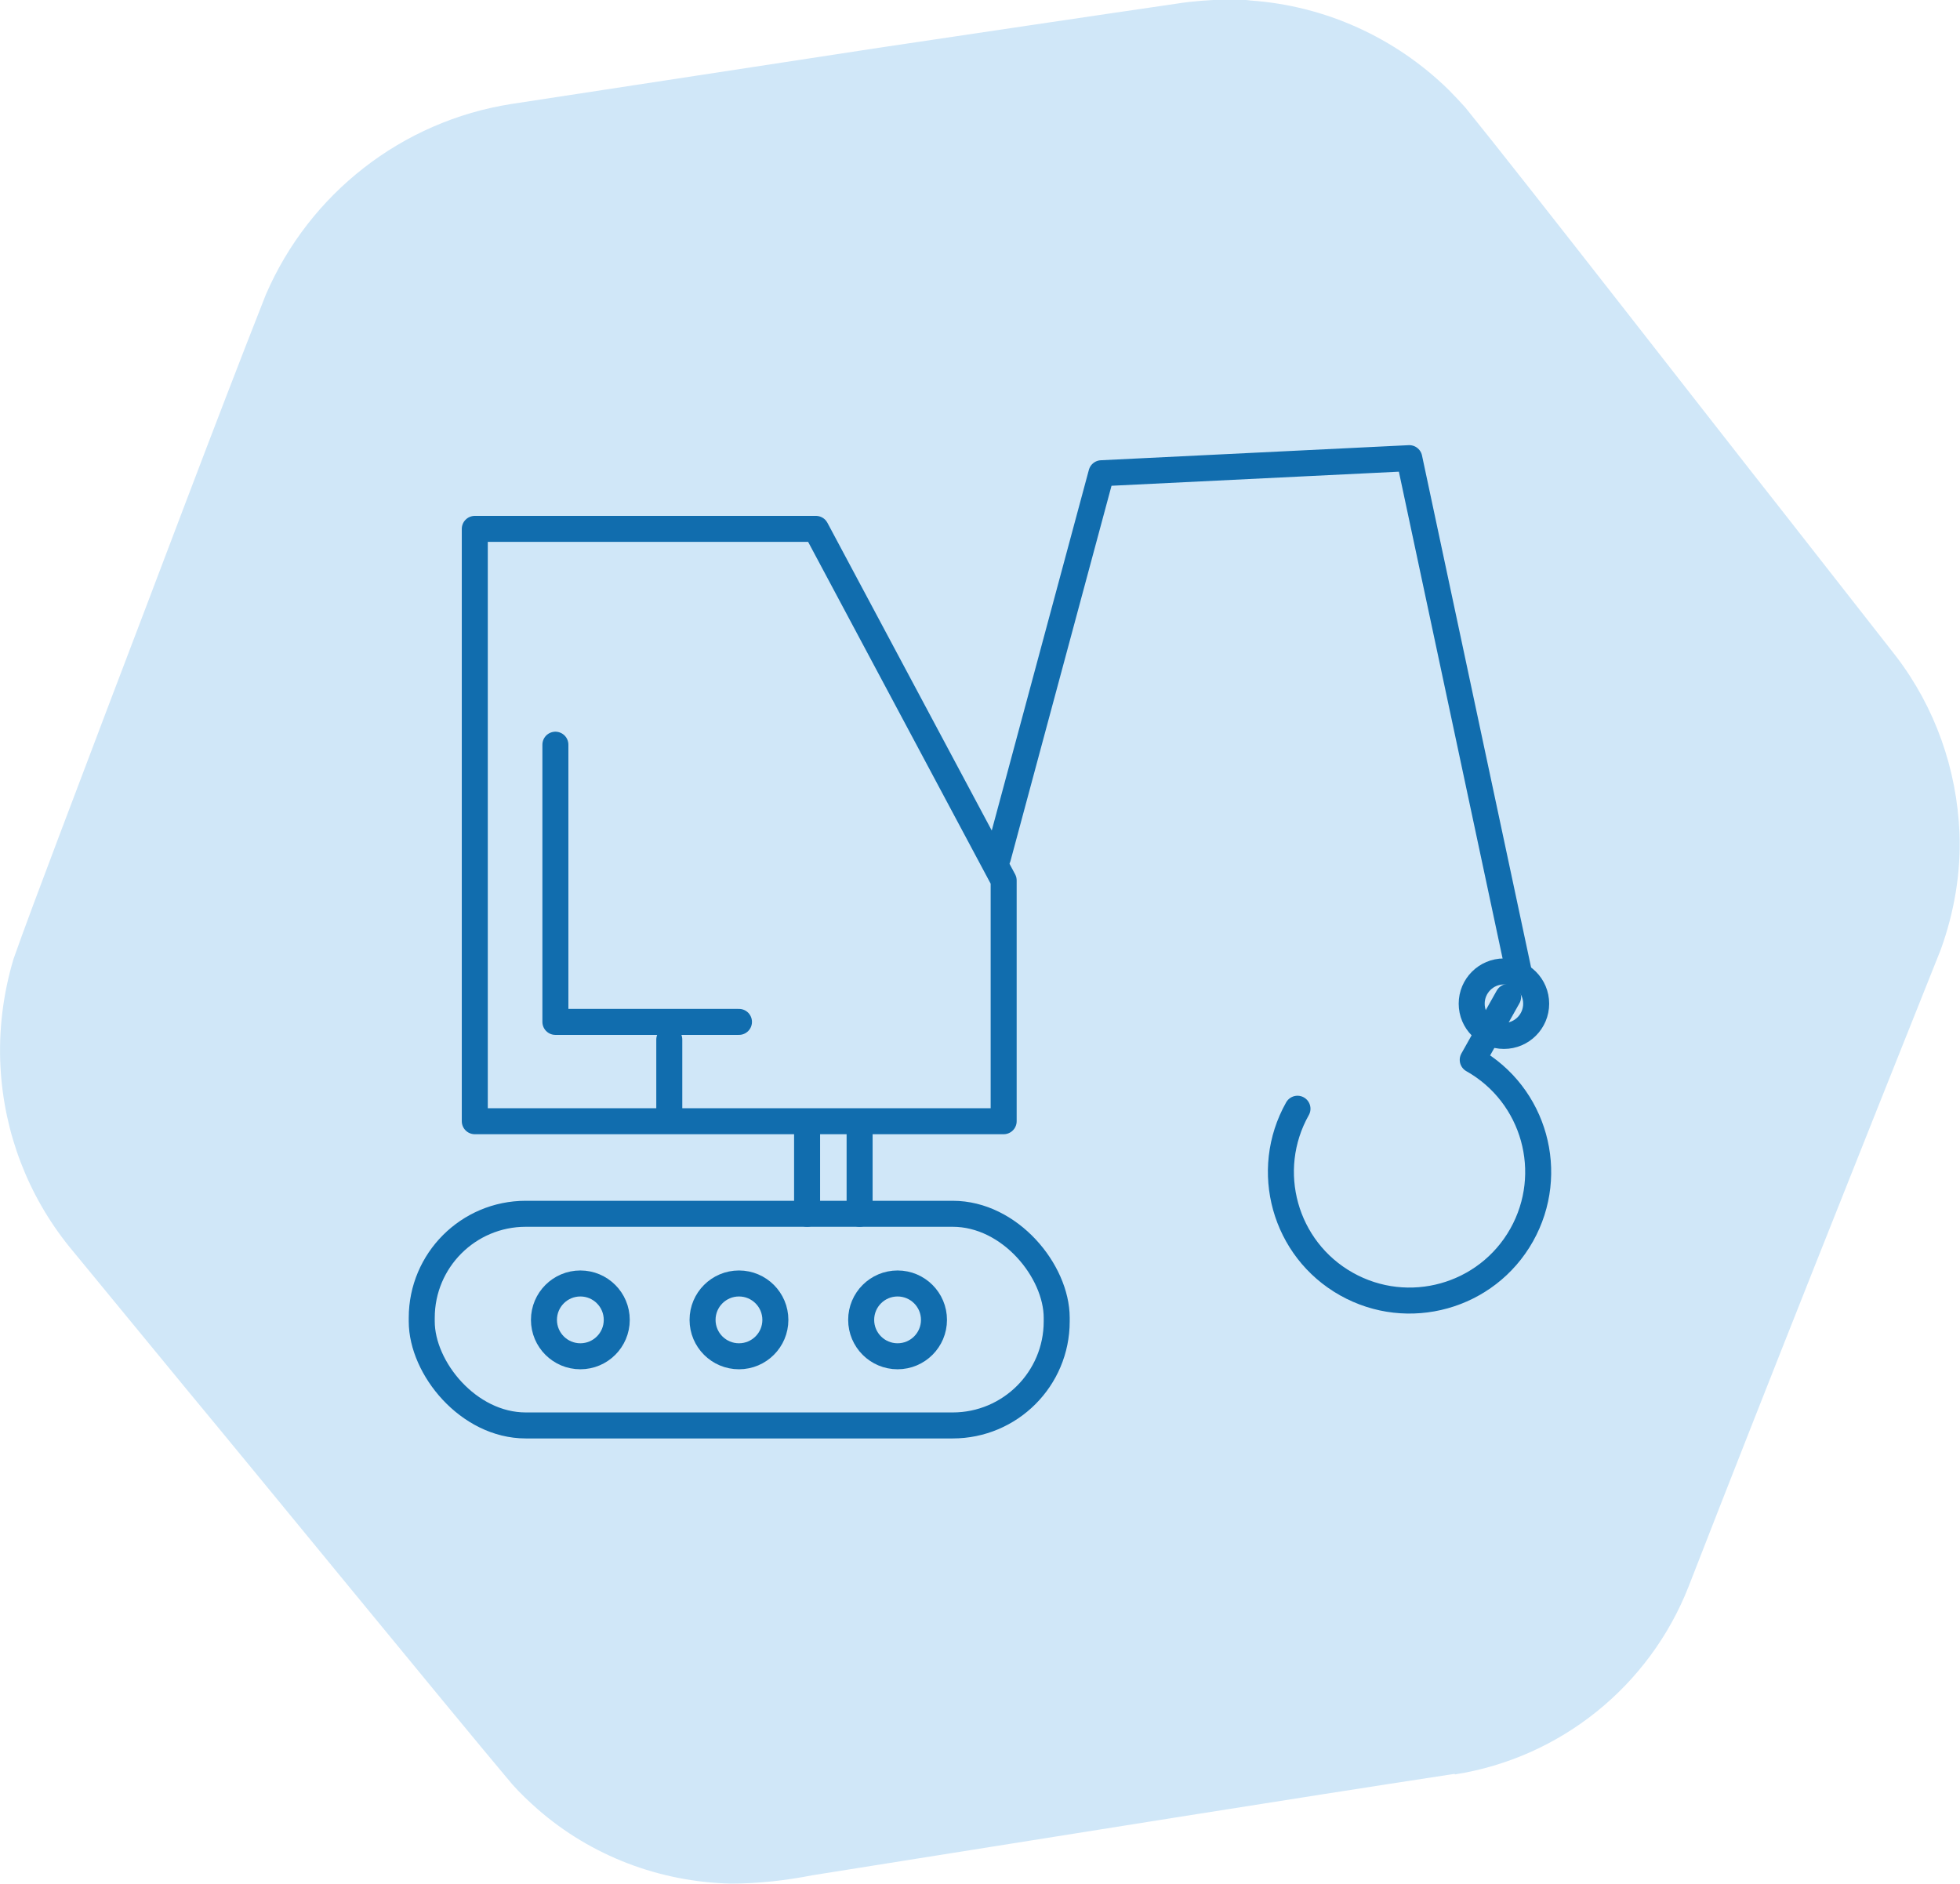<?xml version="1.0" encoding="UTF-8"?> <svg xmlns="http://www.w3.org/2000/svg" id="Calque_2" data-name="Calque 2" viewBox="0 0 37.69 36.23"><defs><style> .cls-1 { fill: #d0e7f8; stroke-width: 0px; } .cls-2 { fill: none; stroke: #116dae; stroke-linecap: round; stroke-linejoin: round; stroke-width: .5px; } </style></defs><g id="Calque_1-2" data-name="Calque 1"><g id="Groupe_63" data-name="Groupe 63"><path id="Tracé_5775" data-name="Tracé 5775" class="cls-1" d="M27.97,34.11c-3.15.48-7.44,1.17-10.59,1.67l-1.76.28c-.51.1-1.04.16-1.56.16-1.37-.03-2.69-.53-3.72-1.43-.17-.15-.34-.31-.49-.48-1.18-1.4-5.02-6.1-6.25-7.58l-2.27-2.76c-.79-.98-1.25-2.18-1.32-3.44-.04-.71.05-1.42.25-2.09.35-1,1.42-3.79,1.81-4.83,1.01-2.64,2-5.3,3.04-7.94.84-1.95,2.62-3.34,4.72-3.67,2.35-.36,4.71-.72,7.06-1.08,1.41-.21,4.36-.65,5.74-.85.31-.05.63-.07.94-.08.13,0,.35,0,.48.02,1.43.1,2.78.71,3.81,1.72.1.1.23.24.32.34,1.16,1.43,4.88,6.22,6.08,7.74l2.2,2.81c.75.98,1.17,2.17,1.22,3.4.03.76-.1,1.52-.36,2.24-1.6,4.01-3.29,8.24-4.85,12.25-.75,1.91-2.46,3.29-4.49,3.61"></path></g><g><g><rect class="cls-2" x="8.11" y="23.34" width="12.21" height="4.07" rx="2" ry="2"></rect><circle class="cls-2" cx="14.21" cy="25.38" r=".7"></circle><circle class="cls-2" cx="11.16" cy="25.38" r=".7"></circle><circle class="cls-2" cx="17.26" cy="25.38" r=".7"></circle><line class="cls-2" x1="15.52" y1="23.34" x2="15.52" y2="21.59"></line><line class="cls-2" x1="16.53" y1="23.34" x2="16.53" y2="21.59"></line><polygon class="cls-2" points="9.13 10.17 15.69 10.17 19.3 16.93 19.3 21.56 9.13 21.56 9.13 10.17"></polygon><path class="cls-2" d="M24.95,21.32c-.67,1.19-.25,2.7.94,3.37s2.7.25,3.37-.94.25-2.7-.94-3.37l.68-1.21"></path><circle class="cls-2" cx="28.92" cy="19.3" r=".62"></circle><polyline class="cls-2" points="29.22 18.76 27.1 8.81 21.18 9.1 19.19 16.49"></polyline></g><polyline class="cls-2" points="10.68 14.32 10.68 19.65 12.45 19.65 14.21 19.65"></polyline><line class="cls-2" x1="12.87" y1="21.42" x2="12.87" y2="19.99"></line></g></g></svg> 
